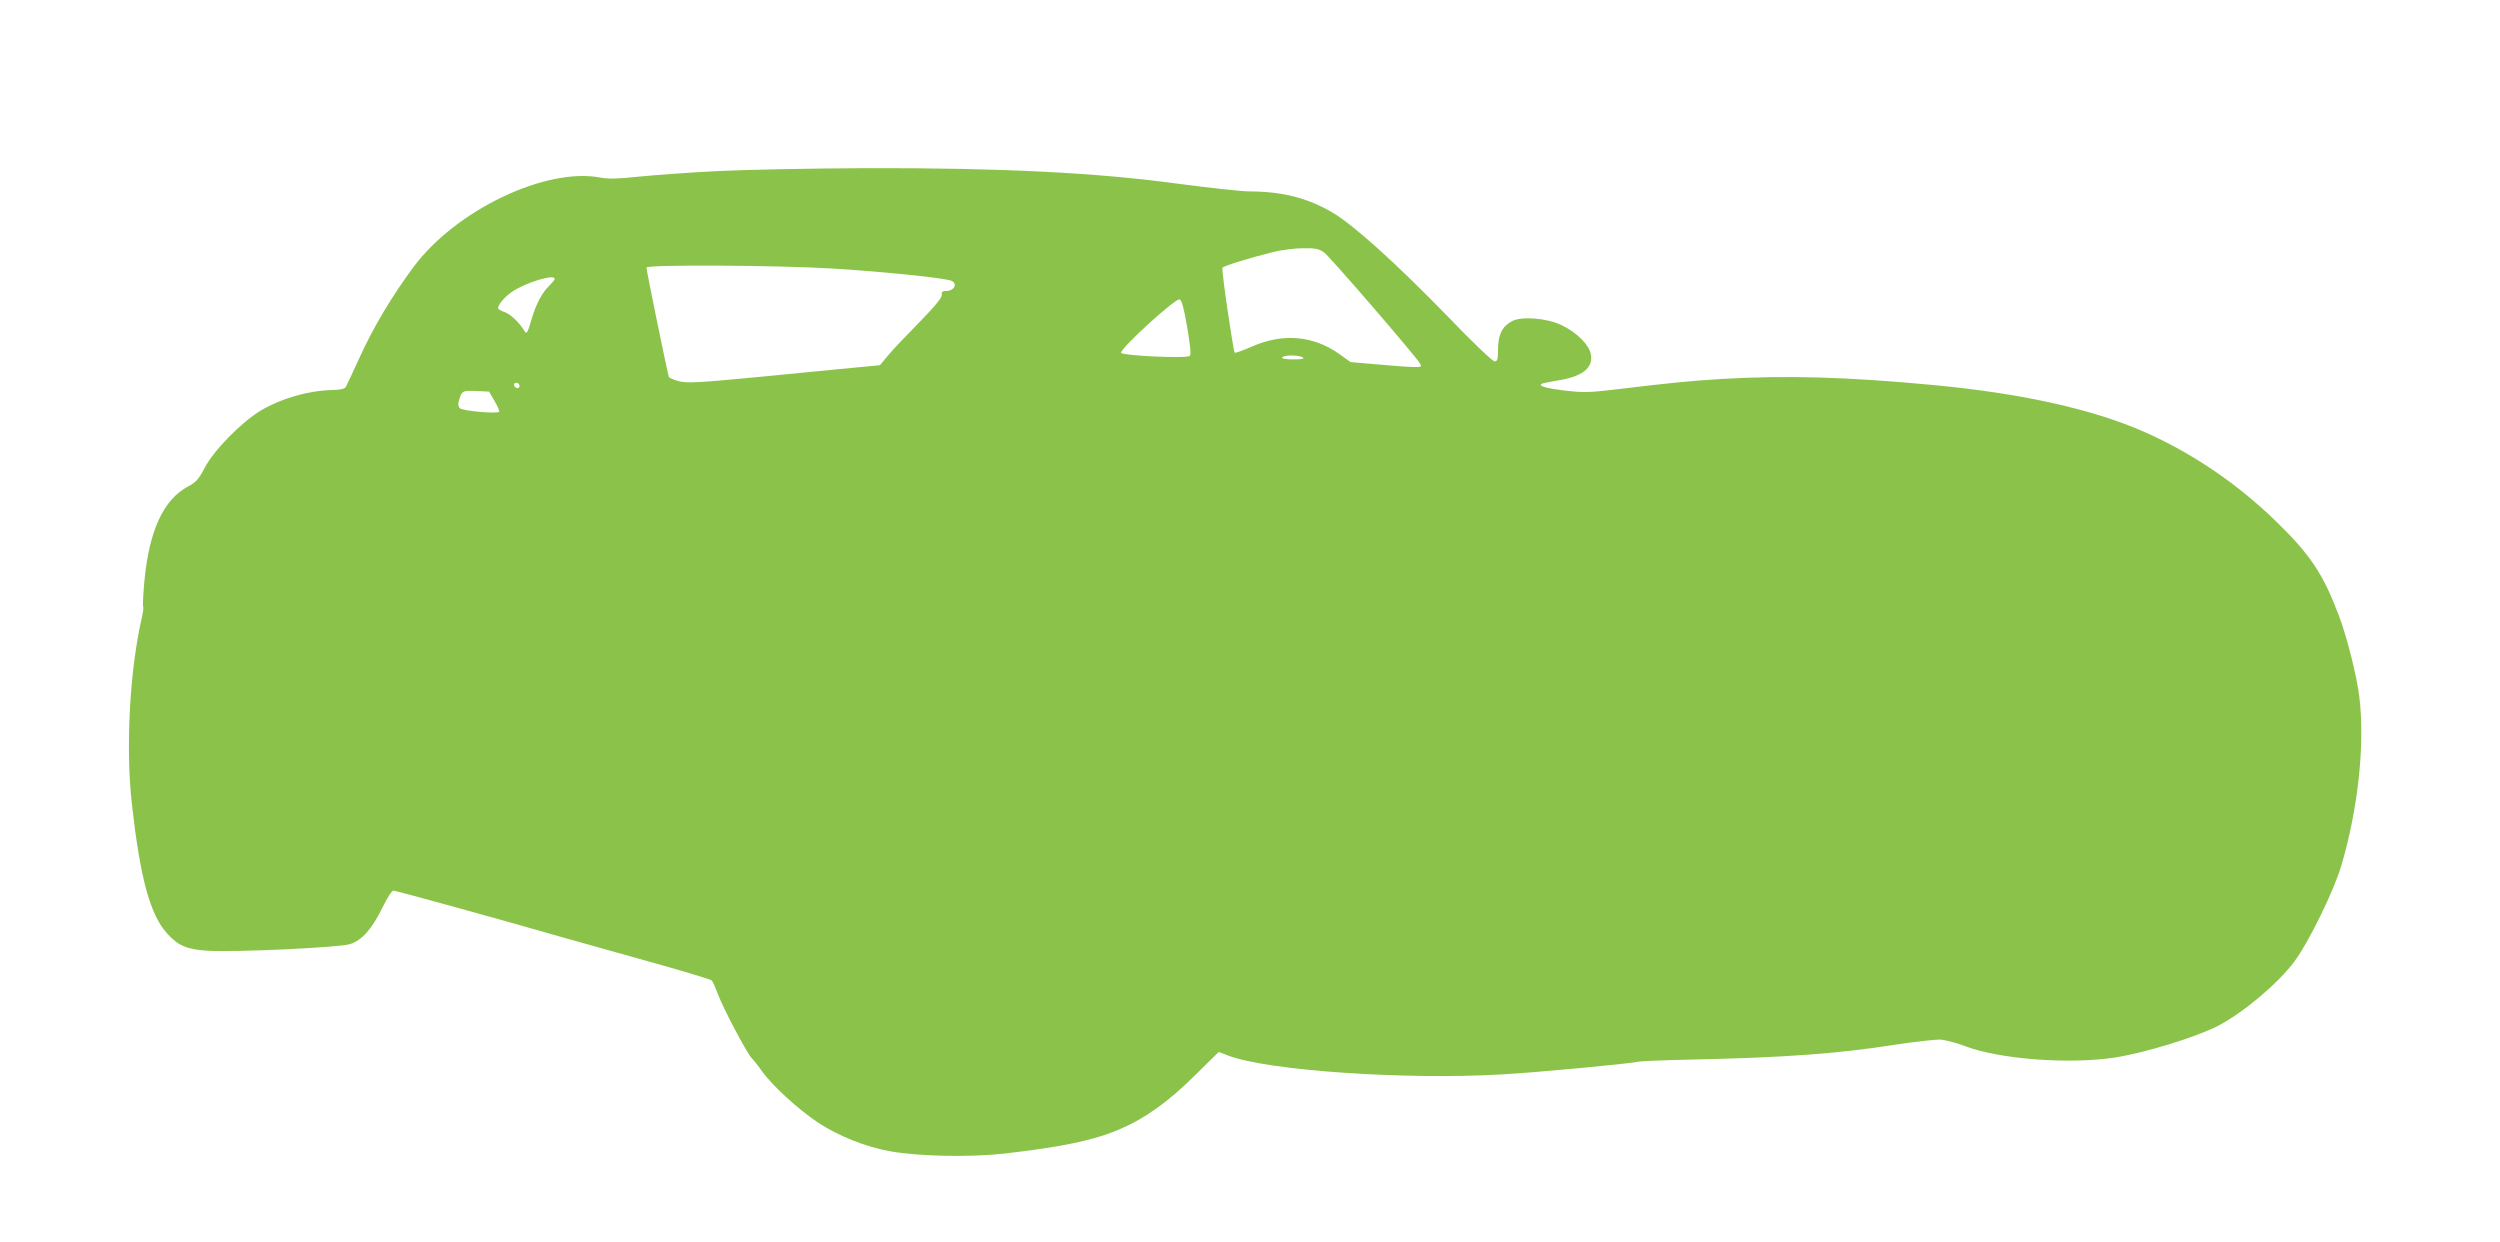 <?xml version="1.0" standalone="no"?>
<!DOCTYPE svg PUBLIC "-//W3C//DTD SVG 20010904//EN"
 "http://www.w3.org/TR/2001/REC-SVG-20010904/DTD/svg10.dtd">
<svg version="1.0" xmlns="http://www.w3.org/2000/svg"
 width="1280pt" height="636pt" viewBox="0 0 1280 636"
 preserveAspectRatio="xMidYMid meet">
<g transform="translate(0,636) scale(0.1,-0.1)"
fill="#8bc34a" stroke="none">
<path d="M3672 5484 c-139 -7 -317 -20 -397 -28 -111 -12 -158 -13 -202 -5
-280 53 -740 -168 -955 -457 -112 -151 -204 -306 -273 -456 -36 -78 -69 -150
-74 -158 -6 -11 -27 -16 -72 -17 -122 -3 -259 -43 -364 -105 -97 -58 -240
-203 -287 -293 -30 -58 -45 -74 -82 -94 -129 -67 -203 -228 -227 -489 -6 -68
-9 -126 -6 -128 3 -3 -1 -31 -8 -62 -61 -267 -82 -659 -50 -947 43 -383 93
-567 181 -665 57 -63 103 -82 211 -88 151 -8 670 17 725 34 62 20 113 78 167
189 23 47 47 85 55 85 14 0 557 -150 873 -241 95 -27 302 -85 460 -129 158
-44 292 -85 297 -90 6 -6 19 -36 31 -68 25 -70 150 -306 174 -330 9 -9 34 -40
54 -69 53 -73 184 -193 283 -259 105 -70 248 -127 374 -149 150 -26 407 -31
585 -11 294 34 453 67 585 123 130 55 250 140 387 276 l123 121 47 -18 c198
-77 906 -126 1403 -97 179 10 658 55 705 66 11 2 130 7 265 10 479 10 759 31
1042 76 106 16 213 28 238 26 25 -3 82 -18 126 -35 174 -65 527 -92 759 -57
152 23 417 104 530 162 130 67 310 219 393 331 73 98 205 368 241 495 85 290
120 618 91 857 -13 109 -64 311 -106 421 -80 211 -145 309 -322 481 -199 193
-429 349 -674 457 -265 117 -633 198 -1083 240 -435 41 -745 50 -1075 31 -167
-10 -250 -18 -565 -56 -120 -14 -155 -14 -242 -4 -96 12 -134 23 -122 34 3 3
38 10 79 17 132 20 189 65 175 136 -9 48 -71 110 -149 148 -73 36 -205 47
-254 21 -50 -26 -72 -70 -72 -143 0 -54 -3 -63 -18 -63 -10 0 -113 98 -237
227 -265 273 -478 465 -588 532 -129 77 -258 110 -428 111 -41 0 -205 18 -365
39 -418 57 -909 82 -1599 80 -280 -1 -624 -8 -763 -15z m3107 -416 c30 -22
473 -535 492 -570 9 -16 5 -18 -33 -17 -24 0 -106 6 -183 13 l-140 12 -60 43
c-132 93 -288 106 -444 37 -46 -20 -86 -34 -89 -32 -8 9 -69 425 -63 435 7 10
140 51 257 80 43 11 113 20 155 20 64 1 81 -3 108 -21z m-2514 -83 c231 -14
534 -44 598 -60 44 -11 27 -55 -21 -55 -17 0 -22 -5 -20 -19 2 -14 -33 -57
-117 -143 -67 -68 -139 -144 -160 -170 l-40 -48 -210 -20 c-115 -11 -300 -29
-410 -40 -315 -30 -367 -33 -412 -21 -23 6 -45 16 -48 20 -5 9 -115 543 -115
561 0 16 672 12 955 -5z m-1425 -53 c0 -5 -12 -19 -26 -33 -38 -36 -70 -95
-94 -179 -19 -65 -24 -72 -34 -56 -26 44 -70 86 -102 98 -19 6 -34 16 -34 20
0 18 33 57 70 83 70 48 220 94 220 67z m3238 -245 c16 -94 21 -142 14 -149
-15 -15 -352 1 -352 16 0 26 275 277 299 273 11 -1 22 -41 39 -140z m592 -157
c11 -7 -4 -10 -48 -10 -40 0 -61 4 -57 10 8 13 85 13 105 0z m-4010 -146 c0
-17 -22 -14 -28 4 -2 7 3 12 12 12 9 0 16 -7 16 -16z m-128 -77 c16 -27 26
-52 24 -55 -7 -12 -184 4 -200 17 -10 9 -12 20 -6 41 14 49 18 51 88 48 l66
-3 28 -48z"/>
</g>
</svg>
